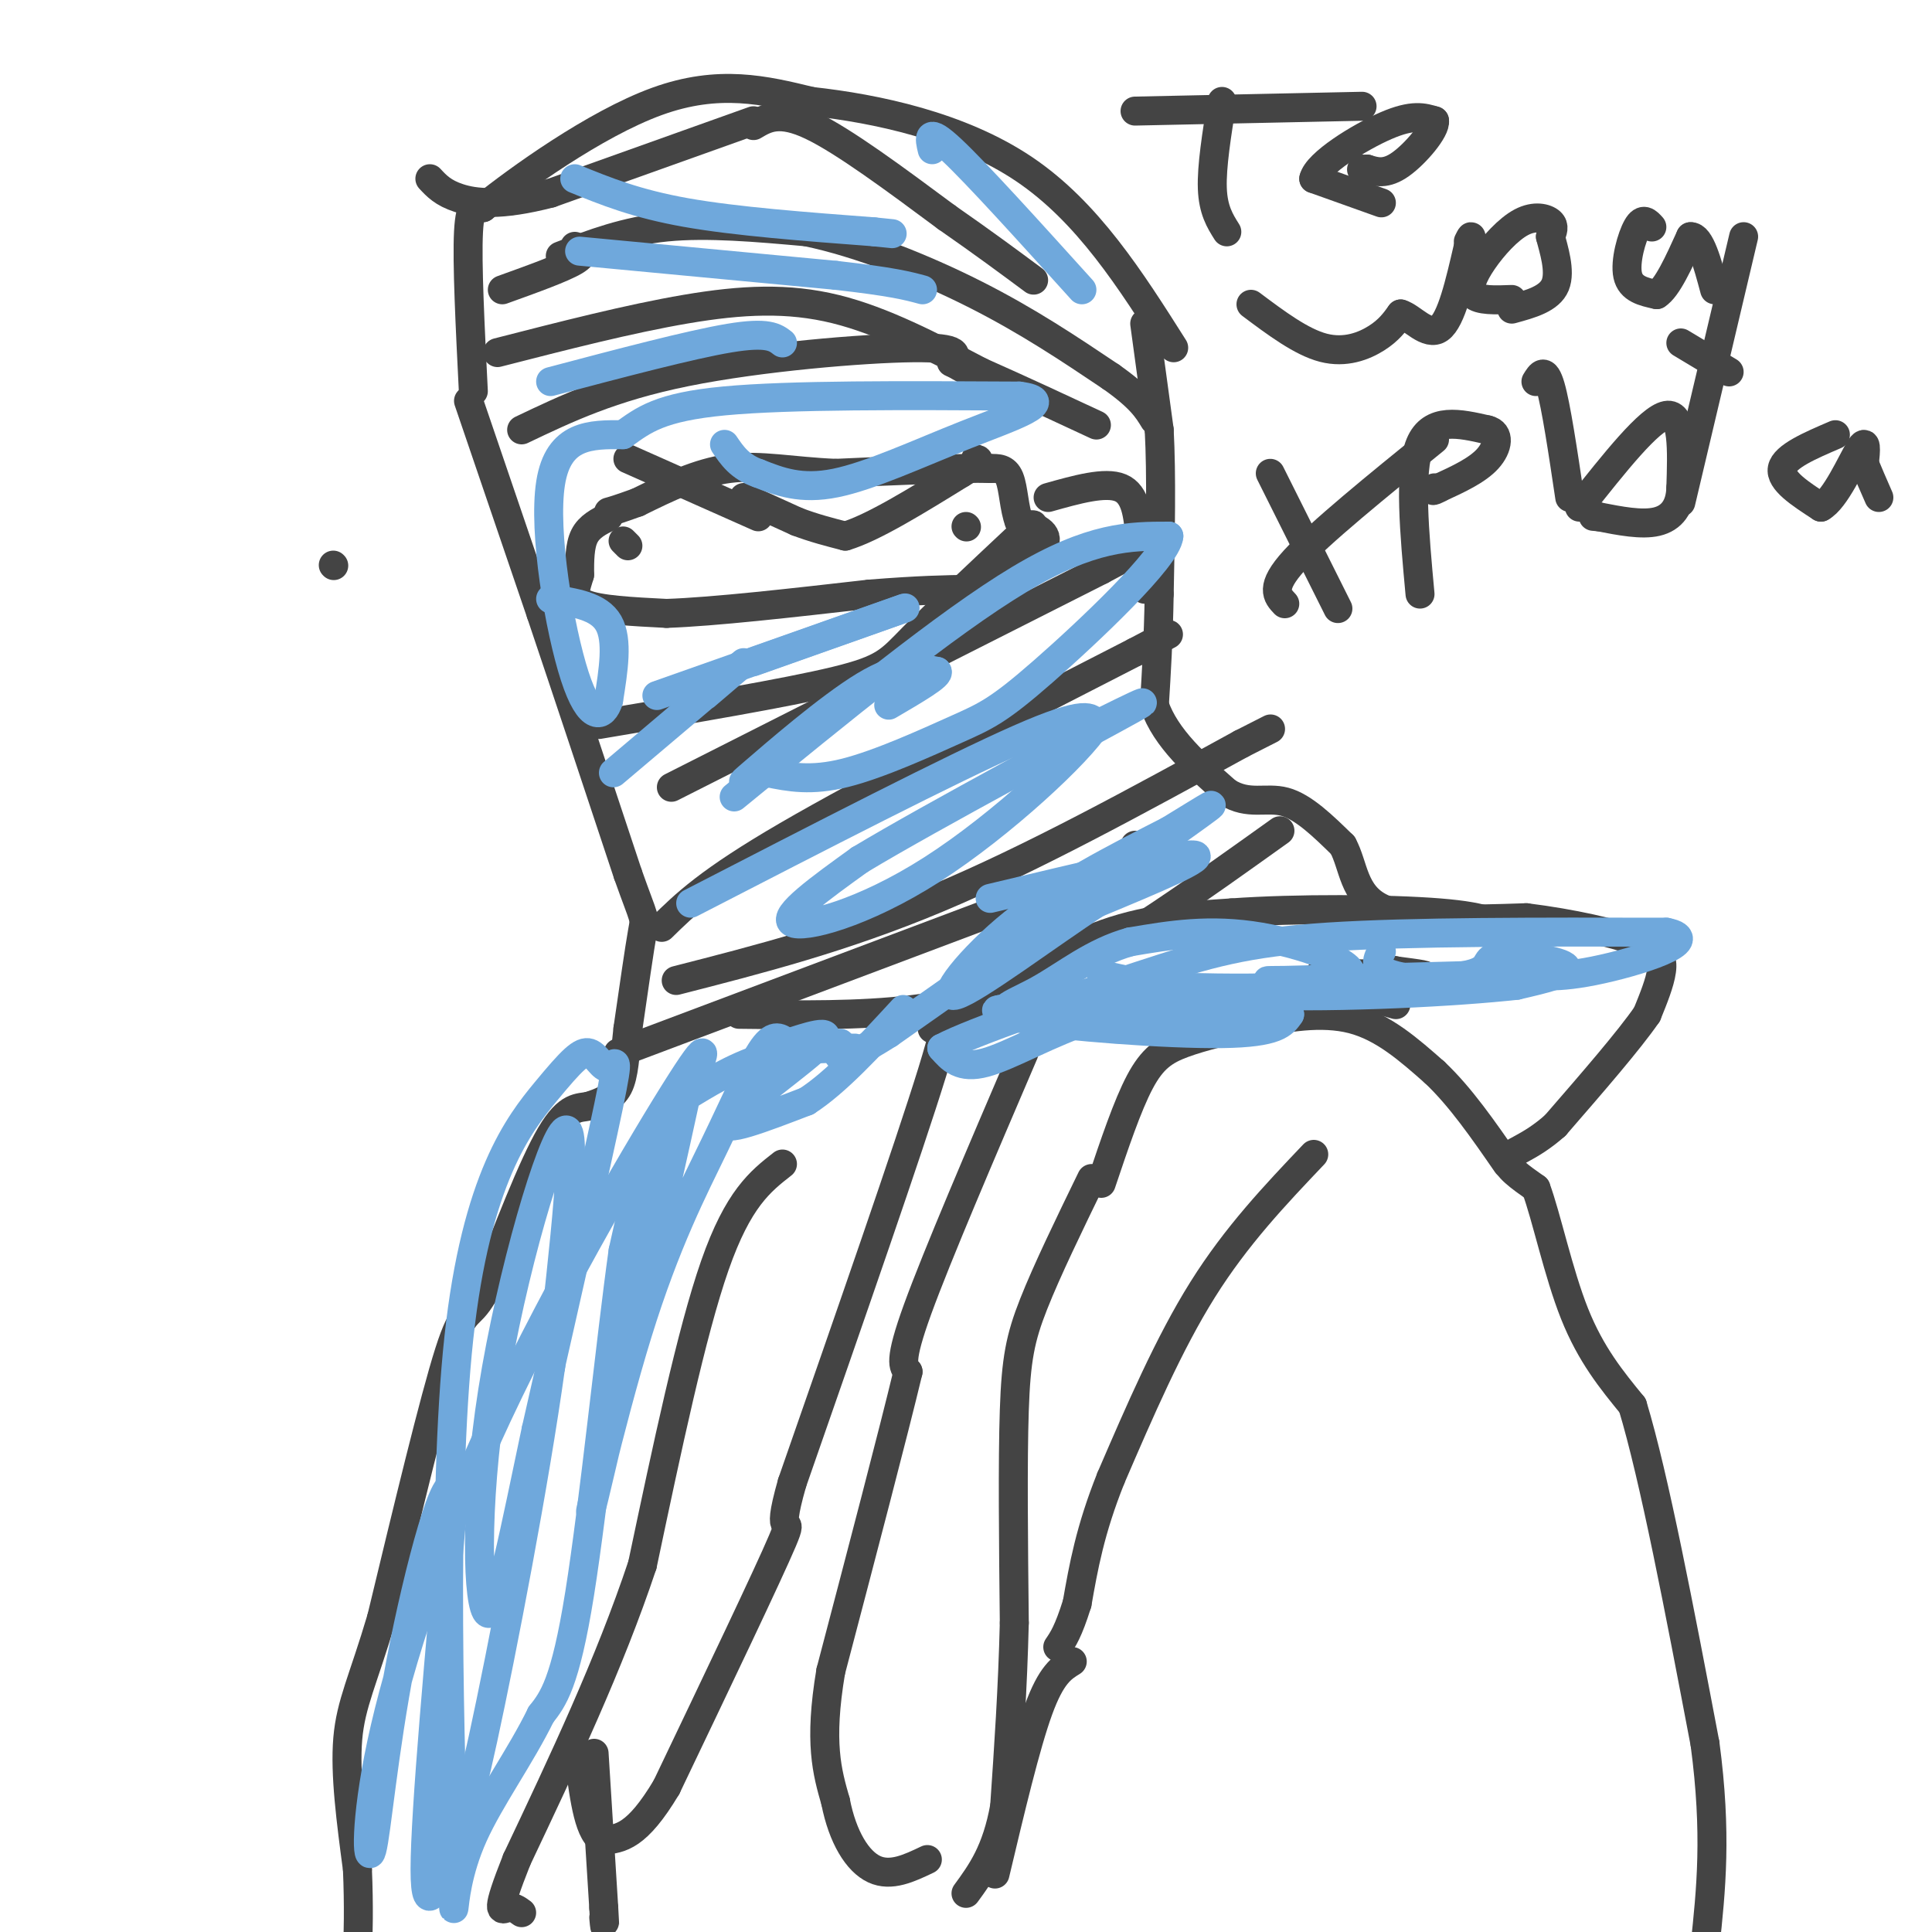 <svg viewBox='0 0 400 400' version='1.1' xmlns='http://www.w3.org/2000/svg' xmlns:xlink='http://www.w3.org/1999/xlink'><g fill='none' stroke='#444444' stroke-width='6' stroke-linecap='round' stroke-linejoin='round'><path d='M98,81c-0.667,-13.333 -1.333,-26.667 -1,-33c0.333,-6.333 1.667,-5.667 3,-5'/><path d='M100,43c7.044,-5.667 23.156,-17.333 36,-22c12.844,-4.667 22.422,-2.333 32,0'/><path d='M168,21c13.378,1.467 30.822,5.133 44,14c13.178,8.867 22.089,22.933 31,37'/><path d='M237,67c0.000,0.000 3.000,22.000 3,22'/><path d='M240,89c0.500,9.333 0.250,21.667 0,34'/><path d='M240,123c-0.167,9.500 -0.583,16.250 -1,23'/><path d='M239,146c2.333,6.833 8.667,12.417 15,18'/><path d='M254,164c4.467,2.844 8.133,0.956 12,2c3.867,1.044 7.933,5.022 12,9'/><path d='M278,175c2.311,4.200 2.089,10.200 8,13c5.911,2.800 17.956,2.400 30,2'/><path d='M316,190c9.512,1.190 18.292,3.167 23,5c4.708,1.833 5.345,3.524 5,6c-0.345,2.476 -1.673,5.738 -3,9'/><path d='M341,210c-3.667,5.333 -11.333,14.167 -19,23'/><path d='M322,233c-5.444,4.867 -9.556,5.533 -10,7c-0.444,1.467 2.778,3.733 6,6'/><path d='M318,246c2.178,5.867 4.622,17.533 8,26c3.378,8.467 7.689,13.733 12,19'/><path d='M338,291c4.500,14.833 9.750,42.417 15,70'/><path d='M353,361c2.500,18.667 1.250,30.333 0,42'/><path d='M97,83c0.000,0.000 15.000,44.000 15,44'/><path d='M112,127c5.500,16.333 11.750,35.167 18,54'/><path d='M130,181c3.600,10.178 3.600,8.622 3,12c-0.600,3.378 -1.800,11.689 -3,20'/><path d='M130,213c-0.644,5.600 -0.756,9.600 -2,12c-1.244,2.400 -3.622,3.200 -6,4'/><path d='M122,229c-2.089,0.489 -4.311,-0.289 -8,6c-3.689,6.289 -8.844,19.644 -14,33'/><path d='M100,268c-3.111,5.356 -3.889,2.244 -7,12c-3.111,9.756 -8.556,32.378 -14,55'/><path d='M79,335c-3.822,12.911 -6.378,17.689 -7,25c-0.622,7.311 0.689,17.156 2,27'/><path d='M74,387c0.333,7.667 0.167,13.333 0,19'/><path d='M116,53c6.750,-2.583 13.500,-5.167 22,-6c8.500,-0.833 18.750,0.083 29,1'/><path d='M167,48c11.044,2.289 24.156,7.511 35,13c10.844,5.489 19.422,11.244 28,17'/><path d='M230,78c6.167,4.333 7.583,6.667 9,9'/><path d='M103,73c13.689,-3.511 27.378,-7.022 39,-9c11.622,-1.978 21.178,-2.422 31,0c9.822,2.422 19.911,7.711 30,13'/><path d='M203,77c9.000,4.000 16.500,7.500 24,11'/><path d='M119,51c1.250,0.750 2.500,1.500 0,3c-2.500,1.500 -8.750,3.750 -15,6'/><path d='M108,89c9.311,-4.444 18.622,-8.889 34,-12c15.378,-3.111 36.822,-4.889 47,-5c10.178,-0.111 9.089,1.444 8,3'/><path d='M197,75c3.000,1.500 6.500,3.750 10,6'/><path d='M156,26c2.667,-1.583 5.333,-3.167 12,0c6.667,3.167 17.333,11.083 28,19'/><path d='M196,45c7.667,5.333 12.833,9.167 18,13'/><path d='M156,25c0.000,0.000 -42.000,15.000 -42,15'/><path d='M114,40c-10.489,2.733 -15.711,2.067 -19,1c-3.289,-1.067 -4.644,-2.533 -6,-4'/><path d='M126,107c-2.000,1.000 -4.000,2.000 -5,4c-1.000,2.000 -1.000,5.000 -1,8'/><path d='M120,119c-0.689,2.489 -1.911,4.711 1,6c2.911,1.289 9.956,1.644 17,2'/><path d='M138,127c9.833,-0.333 25.917,-2.167 42,-4'/><path d='M180,123c10.500,-0.833 15.750,-0.917 21,-1'/><path d='M201,122c6.822,-1.933 13.378,-6.267 15,-9c1.622,-2.733 -1.689,-3.867 -5,-5'/><path d='M211,108c-1.044,-2.689 -1.156,-6.911 -2,-9c-0.844,-2.089 -2.422,-2.044 -4,-2'/><path d='M205,97c-6.000,-0.167 -19.000,0.417 -32,1'/><path d='M173,98c-9.022,-0.378 -15.578,-1.822 -22,-1c-6.422,0.822 -12.711,3.911 -19,7'/><path d='M132,104c-4.167,1.500 -5.083,1.750 -6,2'/><path d='M130,113c0.000,0.000 -1.000,-1.000 -1,-1'/><path d='M200,109c0.000,0.000 0.100,0.100 0.1,0.1'/><path d='M130,95c0.000,0.000 27.000,12.000 27,12'/><path d='M154,103c0.000,0.000 11.000,5.000 11,5'/><path d='M165,108c3.500,1.333 6.750,2.167 10,3'/><path d='M175,111c5.667,-1.667 14.833,-7.333 24,-13'/><path d='M199,98c4.500,-2.667 3.750,-2.833 3,-3'/><path d='M124,150c19.400,-3.267 38.800,-6.533 49,-9c10.200,-2.467 11.200,-4.133 16,-9c4.800,-4.867 13.400,-12.933 22,-21'/><path d='M211,111c4.000,-3.667 3.000,-2.333 2,-1'/><path d='M139,163c0.000,0.000 89.000,-45.000 89,-45'/><path d='M228,118c15.500,-8.167 9.750,-6.083 4,-4'/><path d='M217,103c5.917,-1.667 11.833,-3.333 15,-2c3.167,1.333 3.583,5.667 4,10'/><path d='M236,111c0.833,3.500 0.917,7.250 1,11'/><path d='M137,192c4.833,-4.750 9.667,-9.500 26,-19c16.333,-9.500 44.167,-23.750 72,-38'/><path d='M235,135c12.000,-6.333 6.000,-3.167 0,0'/><path d='M140,203c17.250,-4.417 34.500,-8.833 54,-17c19.500,-8.167 41.250,-20.083 63,-32'/><path d='M257,154c10.500,-5.333 5.250,-2.667 0,0'/><path d='M128,218c0.000,0.000 93.000,-35.000 93,-35'/><path d='M221,183c17.833,-7.167 15.917,-7.583 14,-8'/><path d='M153,210c12.500,0.167 25.000,0.333 36,-1c11.000,-1.333 20.500,-4.167 30,-7'/><path d='M219,202c12.667,-6.167 29.333,-18.083 46,-30'/><path d='M196,212c10.583,-7.083 21.167,-14.167 31,-18c9.833,-3.833 18.917,-4.417 28,-5'/><path d='M255,189c13.289,-0.956 32.511,-0.844 43,0c10.489,0.844 12.244,2.422 14,4'/><path d='M312,193c2.833,1.000 2.917,1.500 3,2'/><path d='M162,241c-4.583,3.583 -9.167,7.167 -14,21c-4.833,13.833 -9.917,37.917 -15,62'/><path d='M133,324c-6.833,20.500 -16.417,40.750 -26,61'/><path d='M107,385c-4.622,11.667 -3.178,10.333 -2,10c1.178,-0.333 2.089,0.333 3,1'/><path d='M193,213c2.417,-3.333 4.833,-6.667 0,9c-4.833,15.667 -16.917,50.333 -29,85'/><path d='M164,307c-3.889,13.622 0.889,5.178 -2,12c-2.889,6.822 -13.444,28.911 -24,51'/><path d='M138,370c-6.167,10.333 -9.583,10.667 -13,11'/><path d='M125,381c-3.000,-0.833 -4.000,-8.417 -5,-16'/><path d='M123,363c0.000,0.000 2.000,32.000 2,32'/><path d='M125,395c0.333,5.667 0.167,3.833 0,2'/><path d='M272,239c-8.000,8.417 -16.000,16.833 -23,28c-7.000,11.167 -13.000,25.083 -19,39'/><path d='M230,306c-4.333,10.833 -5.667,18.417 -7,26'/><path d='M223,332c-1.833,5.833 -2.917,7.417 -4,9'/><path d='M212,218c-9.000,21.000 -18.000,42.000 -22,53c-4.000,11.000 -3.000,12.000 -2,13'/><path d='M188,284c-3.000,12.500 -9.500,37.250 -16,62'/><path d='M172,346c-2.500,14.833 -0.750,20.917 1,27'/><path d='M173,373c1.444,7.400 4.556,12.400 8,14c3.444,1.600 7.222,-0.200 11,-2'/><path d='M226,244c-4.622,9.511 -9.244,19.022 -12,26c-2.756,6.978 -3.644,11.422 -4,22c-0.356,10.578 -0.178,27.289 0,44'/><path d='M210,336c-0.333,13.667 -1.167,25.833 -2,38'/><path d='M208,374c-1.667,9.333 -4.833,13.667 -8,18'/><path d='M222,344c-2.167,1.333 -4.333,2.667 -7,10c-2.667,7.333 -5.833,20.667 -9,34'/><path d='M228,245c2.711,-8.067 5.422,-16.133 8,-21c2.578,-4.867 5.022,-6.533 9,-8c3.978,-1.467 9.489,-2.733 15,-4'/><path d='M260,212c6.022,-1.333 13.578,-2.667 20,-1c6.422,1.667 11.711,6.333 17,11'/><path d='M297,222c5.333,5.000 10.167,12.000 15,19'/><path d='M254,48c-1.417,-2.250 -2.833,-4.500 -3,-9c-0.167,-4.500 0.917,-11.250 2,-18'/><path d='M235,23c0.000,0.000 47.000,-1.000 47,-1'/><path d='M286,42c0.000,0.000 -14.000,-5.000 -14,-5'/><path d='M272,37c0.711,-3.178 9.489,-8.622 15,-11c5.511,-2.378 7.756,-1.689 10,-1'/><path d='M297,25c0.311,1.800 -3.911,6.800 -7,9c-3.089,2.200 -5.044,1.600 -7,1'/><path d='M283,35c-1.333,0.167 -1.167,0.083 -1,0'/><path d='M259,63c5.222,3.911 10.444,7.822 15,9c4.556,1.178 8.444,-0.378 11,-2c2.556,-1.622 3.778,-3.311 5,-5'/><path d='M290,65c2.289,0.644 5.511,4.756 8,3c2.489,-1.756 4.244,-9.378 6,-17'/><path d='M304,51c1.000,-3.000 0.500,-2.000 0,-1'/><path d='M313,62c-3.413,0.132 -6.826,0.265 -8,-1c-1.174,-1.265 -0.108,-3.927 2,-7c2.108,-3.073 5.260,-6.558 8,-8c2.740,-1.442 5.069,-0.841 6,0c0.931,0.841 0.466,1.920 0,3'/><path d='M321,49c0.622,2.467 2.178,7.133 1,10c-1.178,2.867 -5.089,3.933 -9,5'/><path d='M342,47c-0.911,-1.022 -1.822,-2.044 -3,0c-1.178,2.044 -2.622,7.156 -2,10c0.622,2.844 3.311,3.422 6,4'/><path d='M343,61c2.167,-1.333 4.583,-6.667 7,-12'/><path d='M350,49c2.000,-0.167 3.500,5.417 5,11'/><path d='M263,98c0.000,0.000 14.000,28.000 14,28'/><path d='M266,125c-1.583,-1.667 -3.167,-3.333 2,-9c5.167,-5.667 17.083,-15.333 29,-25'/><path d='M294,123c-1.167,-12.667 -2.333,-25.333 0,-31c2.333,-5.667 8.167,-4.333 14,-3'/><path d='M308,89c2.622,0.600 2.178,3.600 0,6c-2.178,2.400 -6.089,4.200 -10,6'/><path d='M298,101c-1.833,1.000 -1.417,0.500 -1,0'/><path d='M318,79c0.917,-1.500 1.833,-3.000 3,1c1.167,4.000 2.583,13.500 4,23'/><path d='M327,105c7.250,-9.167 14.500,-18.333 18,-19c3.500,-0.667 3.250,7.167 3,15'/><path d='M348,101c-0.111,3.933 -1.889,6.267 -5,7c-3.111,0.733 -7.556,-0.133 -12,-1'/><path d='M331,107c-2.000,-0.167 -1.000,-0.083 0,0'/><path d='M348,104c0.000,0.000 13.000,-55.000 13,-55'/><path d='M348,71c0.000,0.000 10.000,6.000 10,6'/><path d='M380,90c-5.250,2.250 -10.500,4.500 -11,7c-0.500,2.500 3.750,5.250 8,8'/><path d='M377,105c2.978,-1.556 6.422,-9.444 8,-12c1.578,-2.556 1.289,0.222 1,3'/><path d='M386,96c0.667,1.667 1.833,4.333 3,7'/><path d='M69,117c0.000,0.000 0.100,0.100 0.1,0.1'/><path d='M289,208c-9.067,-2.556 -18.133,-5.111 -16,-6c2.133,-0.889 15.467,-0.111 20,0c4.533,0.111 0.267,-0.444 -4,-1'/><path d='M289,201c-0.667,-0.167 -0.333,-0.083 0,0'/></g>
<g fill='none' stroke='#6fa8dc' stroke-width='6' stroke-linecap='round' stroke-linejoin='round'><path d='M286,197c-0.978,1.867 -1.956,3.733 3,5c4.956,1.267 15.844,1.933 14,2c-1.844,0.067 -16.422,-0.467 -31,-1'/><path d='M272,203c-8.067,-0.111 -12.733,0.111 -7,0c5.733,-0.111 21.867,-0.556 38,-1'/><path d='M303,202c6.512,-1.131 3.792,-3.458 7,-4c3.208,-0.542 12.345,0.702 14,2c1.655,1.298 -4.173,2.649 -10,4'/><path d='M314,204c-11.845,1.333 -36.458,2.667 -54,2c-17.542,-0.667 -28.012,-3.333 -31,-4c-2.988,-0.667 1.506,0.667 6,2'/><path d='M235,204c11.345,0.631 36.708,1.208 43,-1c6.292,-2.208 -6.488,-7.202 -17,-9c-10.512,-1.798 -18.756,-0.399 -27,1'/><path d='M234,195c-7.689,2.116 -13.411,6.907 -19,10c-5.589,3.093 -11.043,4.486 -3,6c8.043,1.514 29.584,3.147 41,3c11.416,-0.147 12.708,-2.073 14,-4'/><path d='M267,210c-7.667,-0.833 -33.833,-0.917 -60,-1'/><path d='M207,209c-4.488,0.512 14.292,2.292 27,2c12.708,-0.292 19.345,-2.655 17,-3c-2.345,-0.345 -13.673,1.327 -25,3'/><path d='M226,211c-8.378,2.600 -16.822,7.600 -22,9c-5.178,1.400 -7.089,-0.800 -9,-3'/><path d='M195,217c6.393,-3.393 26.875,-10.375 41,-15c14.125,-4.625 21.893,-6.893 39,-8c17.107,-1.107 43.554,-1.054 70,-1'/><path d='M345,193c8.311,1.622 -5.911,6.178 -15,8c-9.089,1.822 -13.044,0.911 -17,0'/><path d='M313,201c-3.000,0.000 -2.000,0.000 -1,0'/><path d='M177,217c-6.393,0.036 -12.786,0.071 -19,2c-6.214,1.929 -12.250,5.750 -16,8c-3.750,2.250 -5.214,2.929 -7,8c-1.786,5.071 -3.893,14.536 -6,24'/><path d='M129,259c-2.578,18.400 -6.022,52.400 -9,71c-2.978,18.600 -5.489,21.800 -8,25'/><path d='M112,355c-4.167,8.548 -10.583,17.417 -14,25c-3.417,7.583 -3.833,13.881 -4,15c-0.167,1.119 -0.083,-2.940 0,-7'/><path d='M94,388c-0.734,-23.278 -2.567,-77.974 1,-111c3.567,-33.026 12.536,-44.383 18,-51c5.464,-6.617 7.423,-8.495 9,-8c1.577,0.495 2.771,3.364 4,3c1.229,-0.364 2.494,-3.961 0,8c-2.494,11.961 -8.747,39.481 -15,67'/><path d='M111,296c-4.397,20.742 -7.890,39.096 -10,38c-2.110,-1.096 -2.837,-21.641 1,-46c3.837,-24.359 12.239,-52.531 15,-54c2.761,-1.469 -0.120,23.766 -3,49'/><path d='M114,283c-3.309,23.861 -10.083,59.014 -14,77c-3.917,17.986 -4.978,18.804 -7,24c-2.022,5.196 -5.006,14.770 -5,3c0.006,-11.770 3.003,-44.885 6,-78'/><path d='M94,309c-1.228,-6.648 -7.297,15.733 -11,35c-3.703,19.267 -5.039,35.420 -6,39c-0.961,3.580 -1.546,-5.411 2,-22c3.546,-16.589 11.224,-40.774 24,-68c12.776,-27.226 30.650,-57.493 38,-69c7.350,-11.507 4.175,-4.253 1,3'/><path d='M142,227c-4.474,20.778 -16.157,71.222 -19,83c-2.843,11.778 3.156,-15.111 9,-34c5.844,-18.889 11.535,-29.778 16,-39c4.465,-9.222 7.704,-16.778 10,-20c2.296,-3.222 3.648,-2.111 5,-1'/><path d='M163,216c3.679,-1.155 10.375,-3.542 7,0c-3.375,3.542 -16.821,13.012 -19,16c-2.179,2.988 6.911,-0.506 16,-4'/><path d='M167,228c6.000,-3.833 13.000,-11.417 20,-19'/><path d='M205,186c19.167,-4.583 38.333,-9.167 42,-9c3.667,0.167 -8.167,5.083 -20,10'/><path d='M227,187c-9.988,6.512 -24.958,17.792 -29,19c-4.042,1.208 2.845,-7.655 12,-15c9.155,-7.345 20.577,-13.173 32,-19'/><path d='M242,172c8.356,-5.089 13.244,-8.311 3,-1c-10.244,7.311 -35.622,25.156 -61,43'/><path d='M184,214c-11.833,7.500 -10.917,4.750 -10,2'/><path d='M143,187c27.000,-13.917 54.000,-27.833 68,-34c14.000,-6.167 15.000,-4.583 16,-3'/><path d='M227,150c-3.321,5.512 -19.625,20.792 -34,30c-14.375,9.208 -26.821,12.345 -29,11c-2.179,-1.345 5.911,-7.173 14,-13'/><path d='M178,178c15.556,-9.356 47.444,-26.244 56,-31c8.556,-4.756 -6.222,2.622 -21,10'/><path d='M152,165c22.000,-18.000 44.000,-36.000 59,-45c15.000,-9.000 23.000,-9.000 31,-9'/><path d='M242,111c-0.317,4.365 -16.611,19.778 -26,28c-9.389,8.222 -11.874,9.252 -18,12c-6.126,2.748 -15.893,7.214 -23,9c-7.107,1.786 -11.553,0.893 -16,0'/><path d='M159,160c-4.345,1.036 -7.208,3.625 -3,0c4.208,-3.625 15.488,-13.464 23,-18c7.512,-4.536 11.256,-3.768 15,-3'/><path d='M194,139c0.833,0.667 -4.583,3.833 -10,7'/><path d='M127,160c11.417,-9.667 22.833,-19.333 26,-22c3.167,-2.667 -1.917,1.667 -7,6'/><path d='M136,144c0.000,0.000 51.000,-18.000 51,-18'/><path d='M187,126c3.333,-1.167 -13.833,4.917 -31,11'/><path d='M114,124c5.000,0.750 10.000,1.500 12,5c2.000,3.500 1.000,9.750 0,16'/><path d='M126,145c-1.107,3.607 -3.875,4.625 -7,-5c-3.125,-9.625 -6.607,-29.893 -5,-40c1.607,-10.107 8.304,-10.054 15,-10'/><path d='M129,90c4.289,-3.067 7.511,-5.733 21,-7c13.489,-1.267 37.244,-1.133 61,-1'/><path d='M211,82c8.369,1.036 -1.208,4.125 -11,8c-9.792,3.875 -19.798,8.536 -27,10c-7.202,1.464 -11.601,-0.268 -16,-2'/><path d='M157,98c-3.833,-1.333 -5.417,-3.667 -7,-6'/><path d='M114,79c14.500,-3.833 29.000,-7.667 37,-9c8.000,-1.333 9.500,-0.167 11,1'/><path d='M120,52c0.000,0.000 53.000,5.000 53,5'/><path d='M173,57c11.833,1.333 14.917,2.167 18,3'/><path d='M119,37c6.333,2.583 12.667,5.167 23,7c10.333,1.833 24.667,2.917 39,4'/><path d='M181,48c6.500,0.667 3.250,0.333 0,0'/><path d='M193,31c-0.583,-2.417 -1.167,-4.833 4,0c5.167,4.833 16.083,16.917 27,29'/></g>
</svg>